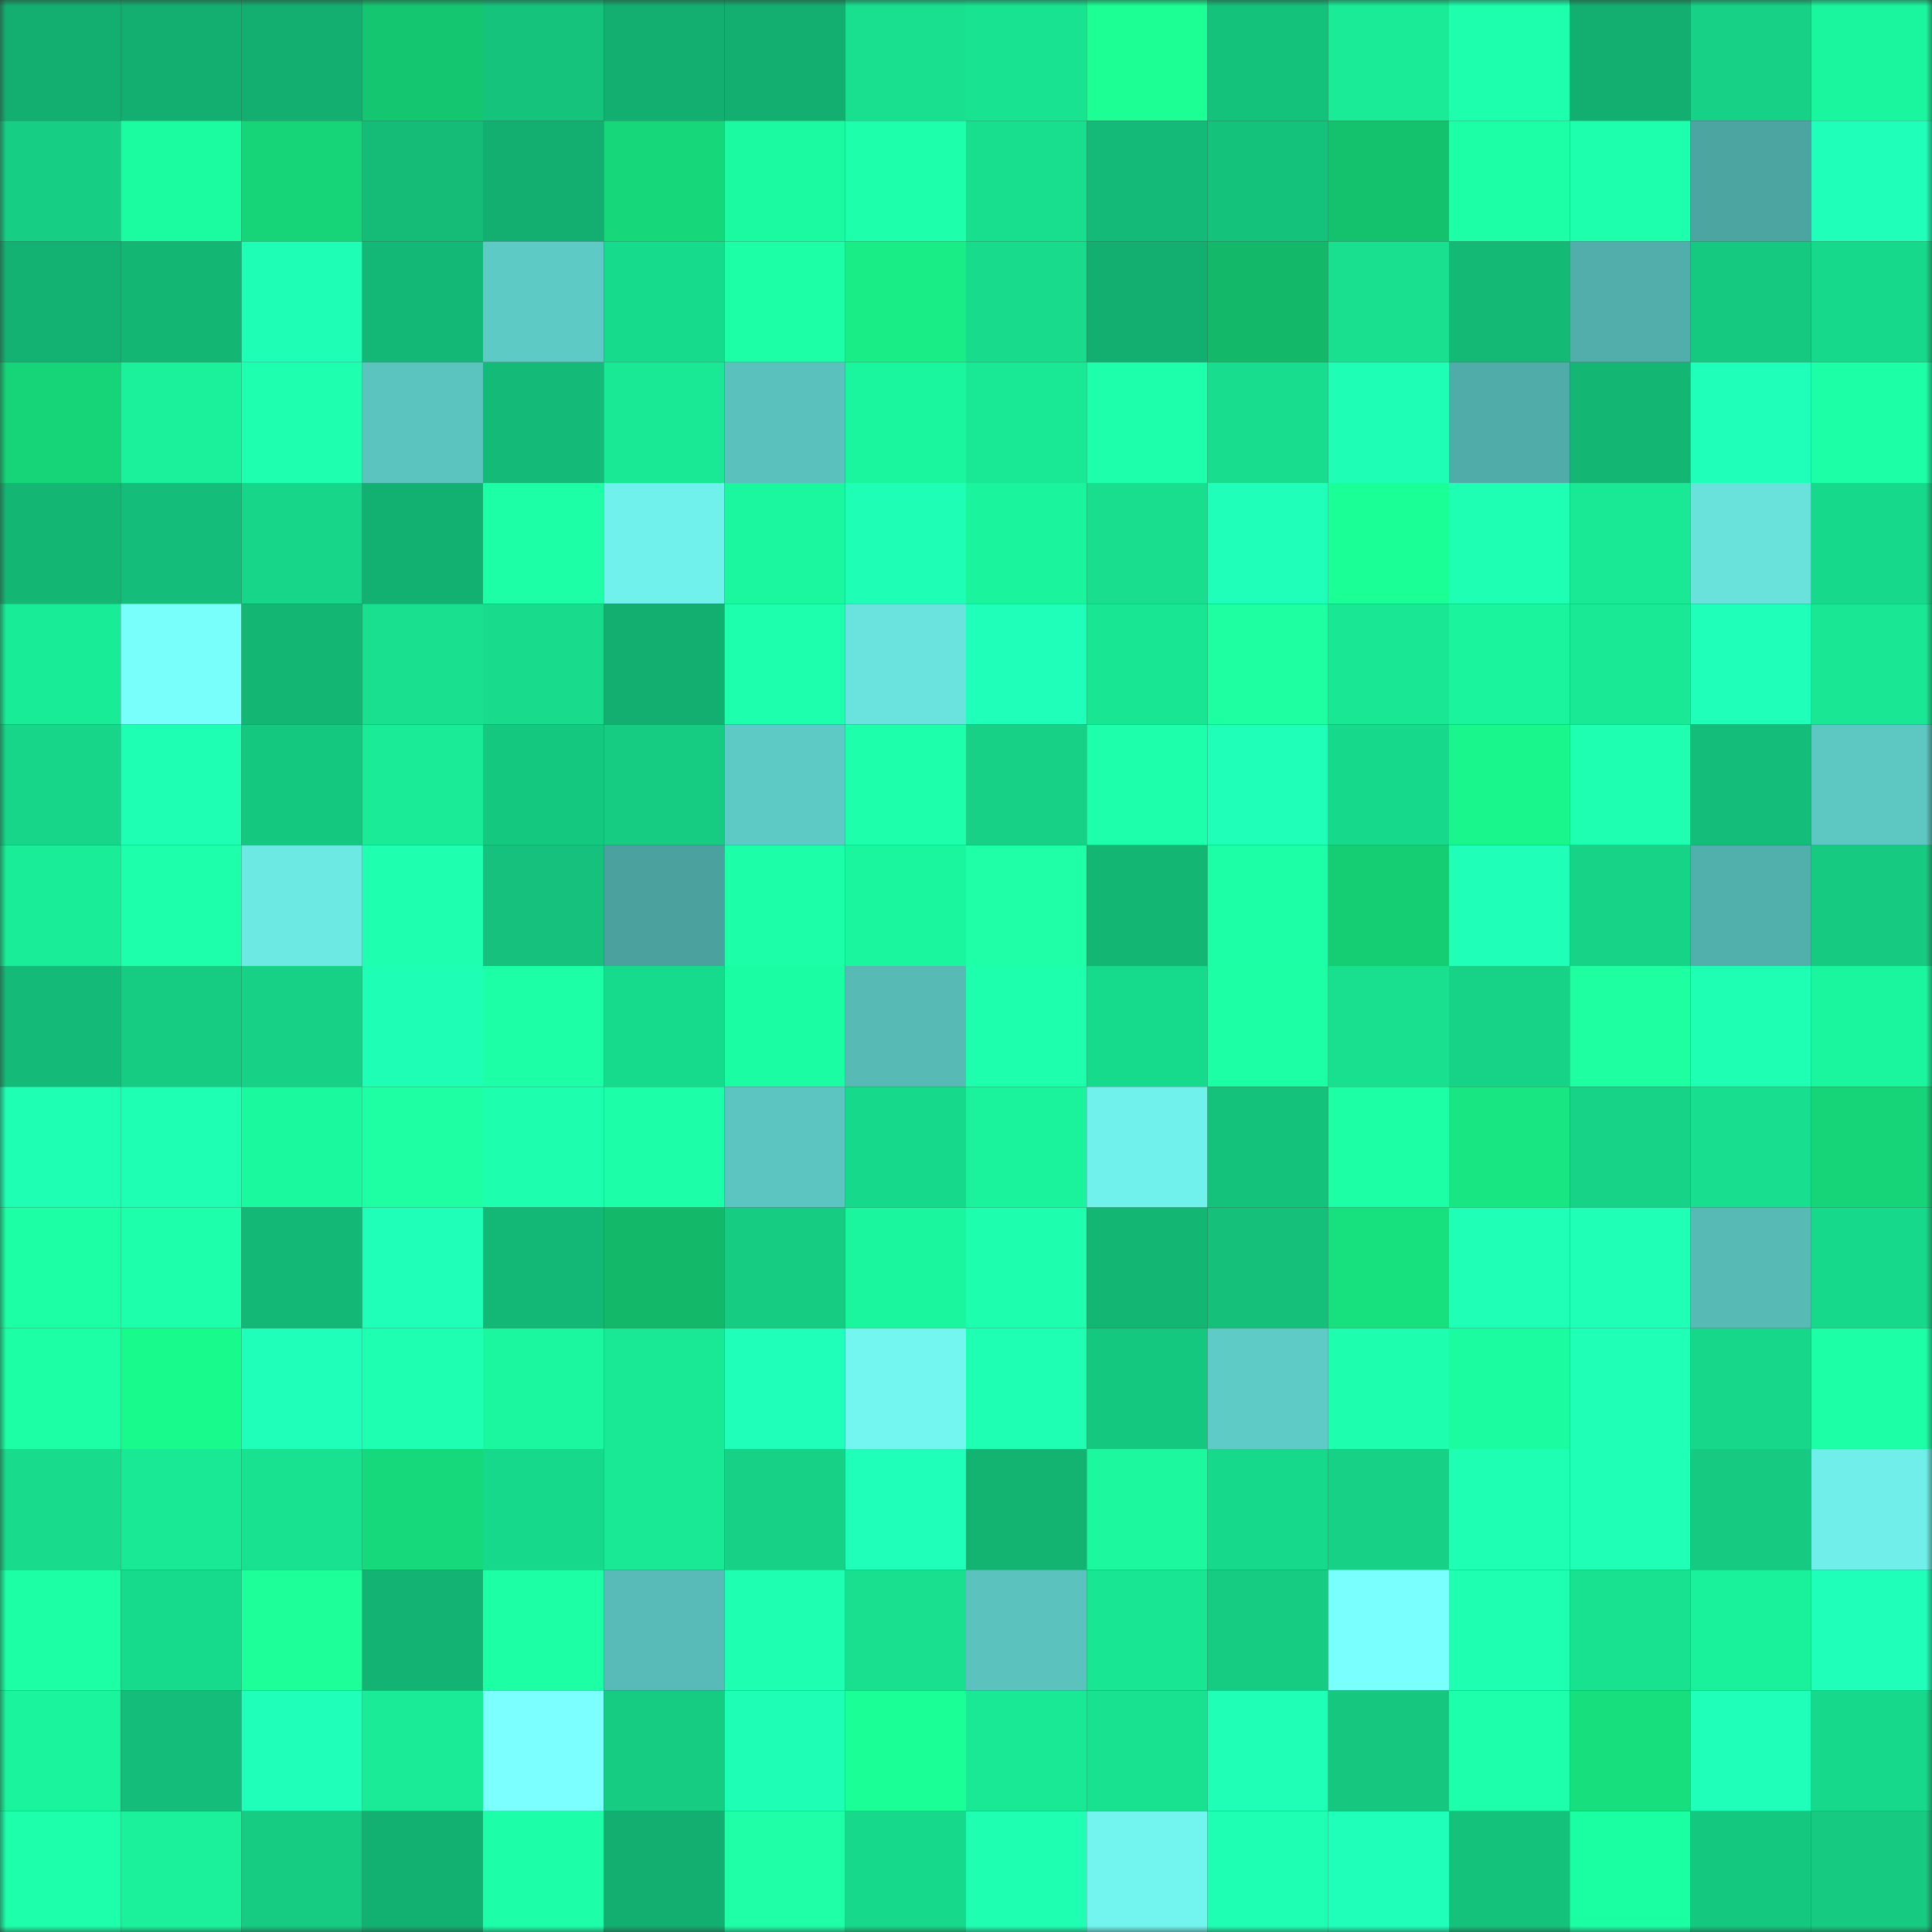 <svg viewBox="0 0 160 160" fill="none" role="img" xmlns="http://www.w3.org/2000/svg" width="240" height="240" name="lens%2Cmorisr.lens"><rect x="0" y="0" width="160" height="160" fill="#333333" stroke="none"/><mask id="49692678" mask-type="alpha" maskUnits="userSpaceOnUse" x="0" y="0" width="160" height="160"><rect width="160" height="160" fill="#FFFFFF"></rect></mask><g mask="url(#49692678)"><rect x="0" y="0" width="10" height="10" fill="#13af70"></rect><rect x="10" y="0" width="10" height="10" fill="#13af70"></rect><rect x="20" y="0" width="10" height="10" fill="#13af70"></rect><rect x="30" y="0" width="10" height="10" fill="#14c670"></rect><rect x="40" y="0" width="10" height="10" fill="#15c37d"></rect><rect x="50" y="0" width="10" height="10" fill="#13af70"></rect><rect x="60" y="0" width="10" height="10" fill="#13af70"></rect><rect x="70" y="0" width="10" height="10" fill="#18e08f"></rect><rect x="80" y="0" width="10" height="10" fill="#18e391"></rect><rect x="90" y="0" width="10" height="10" fill="#1bff94"></rect><rect x="100" y="0" width="10" height="10" fill="#15c27c"></rect><rect x="110" y="0" width="10" height="10" fill="#19eb96"></rect><rect x="120" y="0" width="10" height="10" fill="#1dffac"></rect><rect x="130" y="0" width="10" height="10" fill="#13af70"></rect><rect x="140" y="0" width="10" height="10" fill="#16d186"></rect><rect x="150" y="0" width="10" height="10" fill="#1af69d"></rect><rect x="0" y="10" width="10" height="10" fill="#16ce84"></rect><rect x="10" y="10" width="10" height="10" fill="#1bfca1"></rect><rect x="20" y="10" width="10" height="10" fill="#16d478"></rect><rect x="30" y="10" width="10" height="10" fill="#14bc78"></rect><rect x="40" y="10" width="10" height="10" fill="#13af70"></rect><rect x="50" y="10" width="10" height="10" fill="#16d77a"></rect><rect x="60" y="10" width="10" height="10" fill="#1bfaa0"></rect><rect x="70" y="10" width="10" height="10" fill="#1dffab"></rect><rect x="80" y="10" width="10" height="10" fill="#18df8e"></rect><rect x="90" y="10" width="10" height="10" fill="#14ba77"></rect><rect x="100" y="10" width="10" height="10" fill="#15c27c"></rect><rect x="110" y="10" width="10" height="10" fill="#14c26e"></rect><rect x="120" y="10" width="10" height="10" fill="#1cffa7"></rect><rect x="130" y="10" width="10" height="10" fill="#1dffad"></rect><rect x="140" y="10" width="10" height="10" fill="#4da5a1"></rect><rect x="150" y="10" width="10" height="10" fill="#1fffb9"></rect><rect x="0" y="20" width="10" height="10" fill="#13b272"></rect><rect x="10" y="20" width="10" height="10" fill="#14b674"></rect><rect x="20" y="20" width="10" height="10" fill="#1effb5"></rect><rect x="30" y="20" width="10" height="10" fill="#14b876"></rect><rect x="40" y="20" width="10" height="10" fill="#5ecac5"></rect><rect x="50" y="20" width="10" height="10" fill="#17db8c"></rect><rect x="60" y="20" width="10" height="10" fill="#1cffa6"></rect><rect x="70" y="20" width="10" height="10" fill="#18ed86"></rect><rect x="80" y="20" width="10" height="10" fill="#18dc8c"></rect><rect x="90" y="20" width="10" height="10" fill="#13af70"></rect><rect x="100" y="20" width="10" height="10" fill="#13b969"></rect><rect x="110" y="20" width="10" height="10" fill="#18e08f"></rect><rect x="120" y="20" width="10" height="10" fill="#14b976"></rect><rect x="130" y="20" width="10" height="10" fill="#51aeaa"></rect><rect x="140" y="20" width="10" height="10" fill="#16c980"></rect><rect x="150" y="20" width="10" height="10" fill="#17d98b"></rect><rect x="0" y="30" width="10" height="10" fill="#16d478"></rect><rect x="10" y="30" width="10" height="10" fill="#1af19a"></rect><rect x="20" y="30" width="10" height="10" fill="#1effb0"></rect><rect x="30" y="30" width="10" height="10" fill="#5bc4bf"></rect><rect x="40" y="30" width="10" height="10" fill="#14bb78"></rect><rect x="50" y="30" width="10" height="10" fill="#19e995"></rect><rect x="60" y="30" width="10" height="10" fill="#5ac1bc"></rect><rect x="70" y="30" width="10" height="10" fill="#1af69d"></rect><rect x="80" y="30" width="10" height="10" fill="#19e995"></rect><rect x="90" y="30" width="10" height="10" fill="#1dffaa"></rect><rect x="100" y="30" width="10" height="10" fill="#18dd8e"></rect><rect x="110" y="30" width="10" height="10" fill="#1effb5"></rect><rect x="120" y="30" width="10" height="10" fill="#50aca8"></rect><rect x="130" y="30" width="10" height="10" fill="#14b674"></rect><rect x="140" y="30" width="10" height="10" fill="#1fffb9"></rect><rect x="150" y="30" width="10" height="10" fill="#1cffa7"></rect><rect x="0" y="40" width="10" height="10" fill="#14b674"></rect><rect x="10" y="40" width="10" height="10" fill="#14bd79"></rect><rect x="20" y="40" width="10" height="10" fill="#17d689"></rect><rect x="30" y="40" width="10" height="10" fill="#13b171"></rect><rect x="40" y="40" width="10" height="10" fill="#1cffa7"></rect><rect x="50" y="40" width="10" height="10" fill="#71f1eb"></rect><rect x="60" y="40" width="10" height="10" fill="#1af79e"></rect><rect x="70" y="40" width="10" height="10" fill="#1effb5"></rect><rect x="80" y="40" width="10" height="10" fill="#1af49c"></rect><rect x="90" y="40" width="10" height="10" fill="#18de8e"></rect><rect x="100" y="40" width="10" height="10" fill="#1fffba"></rect><rect x="110" y="40" width="10" height="10" fill="#1bff97"></rect><rect x="120" y="40" width="10" height="10" fill="#1effb3"></rect><rect x="130" y="40" width="10" height="10" fill="#19e995"></rect><rect x="140" y="40" width="10" height="10" fill="#69e2dc"></rect><rect x="150" y="40" width="10" height="10" fill="#17d98b"></rect><rect x="0" y="50" width="10" height="10" fill="#19ec97"></rect><rect x="10" y="50" width="10" height="10" fill="#78fffc"></rect><rect x="20" y="50" width="10" height="10" fill="#14b674"></rect><rect x="30" y="50" width="10" height="10" fill="#18e08f"></rect><rect x="40" y="50" width="10" height="10" fill="#18db8c"></rect><rect x="50" y="50" width="10" height="10" fill="#13af70"></rect><rect x="60" y="50" width="10" height="10" fill="#1dffad"></rect><rect x="70" y="50" width="10" height="10" fill="#6ae2dd"></rect><rect x="80" y="50" width="10" height="10" fill="#1fffb9"></rect><rect x="90" y="50" width="10" height="10" fill="#19e693"></rect><rect x="100" y="50" width="10" height="10" fill="#1dffa1"></rect><rect x="110" y="50" width="10" height="10" fill="#19e794"></rect><rect x="120" y="50" width="10" height="10" fill="#1af49c"></rect><rect x="130" y="50" width="10" height="10" fill="#19e995"></rect><rect x="140" y="50" width="10" height="10" fill="#1fffba"></rect><rect x="150" y="50" width="10" height="10" fill="#19e794"></rect><rect x="0" y="60" width="10" height="10" fill="#17d689"></rect><rect x="10" y="60" width="10" height="10" fill="#1effb4"></rect><rect x="20" y="60" width="10" height="10" fill="#15c880"></rect><rect x="30" y="60" width="10" height="10" fill="#19eb96"></rect><rect x="40" y="60" width="10" height="10" fill="#15c880"></rect><rect x="50" y="60" width="10" height="10" fill="#16cc82"></rect><rect x="60" y="60" width="10" height="10" fill="#5ecac5"></rect><rect x="70" y="60" width="10" height="10" fill="#1dffab"></rect><rect x="80" y="60" width="10" height="10" fill="#17d286"></rect><rect x="90" y="60" width="10" height="10" fill="#1dffaa"></rect><rect x="100" y="60" width="10" height="10" fill="#1fffb8"></rect><rect x="110" y="60" width="10" height="10" fill="#17d98b"></rect><rect x="120" y="60" width="10" height="10" fill="#19f78c"></rect><rect x="130" y="60" width="10" height="10" fill="#1effb1"></rect><rect x="140" y="60" width="10" height="10" fill="#14bd79"></rect><rect x="150" y="60" width="10" height="10" fill="#5dc7c2"></rect><rect x="0" y="70" width="10" height="10" fill="#19ed97"></rect><rect x="10" y="70" width="10" height="10" fill="#1dffaa"></rect><rect x="20" y="70" width="10" height="10" fill="#6de9e3"></rect><rect x="30" y="70" width="10" height="10" fill="#1effb0"></rect><rect x="40" y="70" width="10" height="10" fill="#15c17c"></rect><rect x="50" y="70" width="10" height="10" fill="#4ba19d"></rect><rect x="60" y="70" width="10" height="10" fill="#1cffa8"></rect><rect x="70" y="70" width="10" height="10" fill="#1af69d"></rect><rect x="80" y="70" width="10" height="10" fill="#1effa8"></rect><rect x="90" y="70" width="10" height="10" fill="#14b674"></rect><rect x="100" y="70" width="10" height="10" fill="#1cffa6"></rect><rect x="110" y="70" width="10" height="10" fill="#15ce74"></rect><rect x="120" y="70" width="10" height="10" fill="#1fffb7"></rect><rect x="130" y="70" width="10" height="10" fill="#17d387"></rect><rect x="140" y="70" width="10" height="10" fill="#52b0ac"></rect><rect x="150" y="70" width="10" height="10" fill="#16ca81"></rect><rect x="0" y="80" width="10" height="10" fill="#14ba77"></rect><rect x="10" y="80" width="10" height="10" fill="#16cc82"></rect><rect x="20" y="80" width="10" height="10" fill="#16d186"></rect><rect x="30" y="80" width="10" height="10" fill="#1effb5"></rect><rect x="40" y="80" width="10" height="10" fill="#1cffa6"></rect><rect x="50" y="80" width="10" height="10" fill="#17db8c"></rect><rect x="60" y="80" width="10" height="10" fill="#1bfda2"></rect><rect x="70" y="80" width="10" height="10" fill="#57bab5"></rect><rect x="80" y="80" width="10" height="10" fill="#1dffad"></rect><rect x="90" y="80" width="10" height="10" fill="#17db8c"></rect><rect x="100" y="80" width="10" height="10" fill="#1cffa4"></rect><rect x="110" y="80" width="10" height="10" fill="#18e08f"></rect><rect x="120" y="80" width="10" height="10" fill="#17d387"></rect><rect x="130" y="80" width="10" height="10" fill="#1dffa1"></rect><rect x="140" y="80" width="10" height="10" fill="#1effb4"></rect><rect x="150" y="80" width="10" height="10" fill="#1af69d"></rect><rect x="0" y="90" width="10" height="10" fill="#1effb3"></rect><rect x="10" y="90" width="10" height="10" fill="#1effb4"></rect><rect x="20" y="90" width="10" height="10" fill="#1bf99f"></rect><rect x="30" y="90" width="10" height="10" fill="#1effa4"></rect><rect x="40" y="90" width="10" height="10" fill="#1dffaf"></rect><rect x="50" y="90" width="10" height="10" fill="#1cffa8"></rect><rect x="60" y="90" width="10" height="10" fill="#5cc5c1"></rect><rect x="70" y="90" width="10" height="10" fill="#17d98b"></rect><rect x="80" y="90" width="10" height="10" fill="#1af39c"></rect><rect x="90" y="90" width="10" height="10" fill="#71f1eb"></rect><rect x="100" y="90" width="10" height="10" fill="#15c27c"></rect><rect x="110" y="90" width="10" height="10" fill="#1cffa4"></rect><rect x="120" y="90" width="10" height="10" fill="#17e682"></rect><rect x="130" y="90" width="10" height="10" fill="#17d387"></rect><rect x="140" y="90" width="10" height="10" fill="#18df8f"></rect><rect x="150" y="90" width="10" height="10" fill="#16d579"></rect><rect x="0" y="100" width="10" height="10" fill="#1cffa4"></rect><rect x="10" y="100" width="10" height="10" fill="#1dffaa"></rect><rect x="20" y="100" width="10" height="10" fill="#14b876"></rect><rect x="30" y="100" width="10" height="10" fill="#1fffb7"></rect><rect x="40" y="100" width="10" height="10" fill="#14b876"></rect><rect x="50" y="100" width="10" height="10" fill="#13b968"></rect><rect x="60" y="100" width="10" height="10" fill="#16cb82"></rect><rect x="70" y="100" width="10" height="10" fill="#1af69d"></rect><rect x="80" y="100" width="10" height="10" fill="#1dffae"></rect><rect x="90" y="100" width="10" height="10" fill="#14b674"></rect><rect x="100" y="100" width="10" height="10" fill="#15c07b"></rect><rect x="110" y="100" width="10" height="10" fill="#17e17f"></rect><rect x="120" y="100" width="10" height="10" fill="#1fffb6"></rect><rect x="130" y="100" width="10" height="10" fill="#1fffb6"></rect><rect x="140" y="100" width="10" height="10" fill="#57bab5"></rect><rect x="150" y="100" width="10" height="10" fill="#17d98b"></rect><rect x="0" y="110" width="10" height="10" fill="#1cffa4"></rect><rect x="10" y="110" width="10" height="10" fill="#19fa8d"></rect><rect x="20" y="110" width="10" height="10" fill="#1fffb9"></rect><rect x="30" y="110" width="10" height="10" fill="#1effb2"></rect><rect x="40" y="110" width="10" height="10" fill="#1bf79e"></rect><rect x="50" y="110" width="10" height="10" fill="#19e995"></rect><rect x="60" y="110" width="10" height="10" fill="#1fffba"></rect><rect x="70" y="110" width="10" height="10" fill="#73f6f0"></rect><rect x="80" y="110" width="10" height="10" fill="#1effb3"></rect><rect x="90" y="110" width="10" height="10" fill="#15c880"></rect><rect x="100" y="110" width="10" height="10" fill="#5fcbc7"></rect><rect x="110" y="110" width="10" height="10" fill="#1dffae"></rect><rect x="120" y="110" width="10" height="10" fill="#1bfba0"></rect><rect x="130" y="110" width="10" height="10" fill="#1fffb6"></rect><rect x="140" y="110" width="10" height="10" fill="#17d78a"></rect><rect x="150" y="110" width="10" height="10" fill="#1cffa7"></rect><rect x="0" y="120" width="10" height="10" fill="#18db8c"></rect><rect x="10" y="120" width="10" height="10" fill="#19e995"></rect><rect x="20" y="120" width="10" height="10" fill="#18e290"></rect><rect x="30" y="120" width="10" height="10" fill="#16d97b"></rect><rect x="40" y="120" width="10" height="10" fill="#17d98b"></rect><rect x="50" y="120" width="10" height="10" fill="#19e995"></rect><rect x="60" y="120" width="10" height="10" fill="#17d286"></rect><rect x="70" y="120" width="10" height="10" fill="#1fffb9"></rect><rect x="80" y="120" width="10" height="10" fill="#13b372"></rect><rect x="90" y="120" width="10" height="10" fill="#1bf89e"></rect><rect x="100" y="120" width="10" height="10" fill="#17d98b"></rect><rect x="110" y="120" width="10" height="10" fill="#16d186"></rect><rect x="120" y="120" width="10" height="10" fill="#1effb4"></rect><rect x="130" y="120" width="10" height="10" fill="#1fffb6"></rect><rect x="140" y="120" width="10" height="10" fill="#16ca81"></rect><rect x="150" y="120" width="10" height="10" fill="#70efea"></rect><rect x="0" y="130" width="10" height="10" fill="#1cffa5"></rect><rect x="10" y="130" width="10" height="10" fill="#17db8c"></rect><rect x="20" y="130" width="10" height="10" fill="#1cff99"></rect><rect x="30" y="130" width="10" height="10" fill="#13b473"></rect><rect x="40" y="130" width="10" height="10" fill="#1cffa4"></rect><rect x="50" y="130" width="10" height="10" fill="#58bbb7"></rect><rect x="60" y="130" width="10" height="10" fill="#1effb1"></rect><rect x="70" y="130" width="10" height="10" fill="#18e08f"></rect><rect x="80" y="130" width="10" height="10" fill="#5bc2be"></rect><rect x="90" y="130" width="10" height="10" fill="#19e693"></rect><rect x="100" y="130" width="10" height="10" fill="#16cc83"></rect><rect x="110" y="130" width="10" height="10" fill="#79fffd"></rect><rect x="120" y="130" width="10" height="10" fill="#1effb2"></rect><rect x="130" y="130" width="10" height="10" fill="#18e290"></rect><rect x="140" y="130" width="10" height="10" fill="#1af29b"></rect><rect x="150" y="130" width="10" height="10" fill="#1fffb9"></rect><rect x="0" y="140" width="10" height="10" fill="#1af59d"></rect><rect x="10" y="140" width="10" height="10" fill="#14bd79"></rect><rect x="20" y="140" width="10" height="10" fill="#1fffb9"></rect><rect x="30" y="140" width="10" height="10" fill="#19eb96"></rect><rect x="40" y="140" width="10" height="10" fill="#7cffff"></rect><rect x="50" y="140" width="10" height="10" fill="#16cc82"></rect><rect x="60" y="140" width="10" height="10" fill="#1effb5"></rect><rect x="70" y="140" width="10" height="10" fill="#1bff97"></rect><rect x="80" y="140" width="10" height="10" fill="#19e995"></rect><rect x="90" y="140" width="10" height="10" fill="#18e290"></rect><rect x="100" y="140" width="10" height="10" fill="#1fffb6"></rect><rect x="110" y="140" width="10" height="10" fill="#15c77f"></rect><rect x="120" y="140" width="10" height="10" fill="#1dffaa"></rect><rect x="130" y="140" width="10" height="10" fill="#17df7e"></rect><rect x="140" y="140" width="10" height="10" fill="#1fffba"></rect><rect x="150" y="140" width="10" height="10" fill="#17d98b"></rect><rect x="0" y="150" width="10" height="10" fill="#1dffaa"></rect><rect x="10" y="150" width="10" height="10" fill="#1af19a"></rect><rect x="20" y="150" width="10" height="10" fill="#16cb82"></rect><rect x="30" y="150" width="10" height="10" fill="#13b171"></rect><rect x="40" y="150" width="10" height="10" fill="#1cffa8"></rect><rect x="50" y="150" width="10" height="10" fill="#13af70"></rect><rect x="60" y="150" width="10" height="10" fill="#1effa7"></rect><rect x="70" y="150" width="10" height="10" fill="#17d98b"></rect><rect x="80" y="150" width="10" height="10" fill="#1effb2"></rect><rect x="90" y="150" width="10" height="10" fill="#72f4ef"></rect><rect x="100" y="150" width="10" height="10" fill="#1effb4"></rect><rect x="110" y="150" width="10" height="10" fill="#1fffb9"></rect><rect x="120" y="150" width="10" height="10" fill="#15c27c"></rect><rect x="130" y="150" width="10" height="10" fill="#1bffa3"></rect><rect x="140" y="150" width="10" height="10" fill="#15c880"></rect><rect x="150" y="150" width="10" height="10" fill="#16ca81"></rect></g></svg>